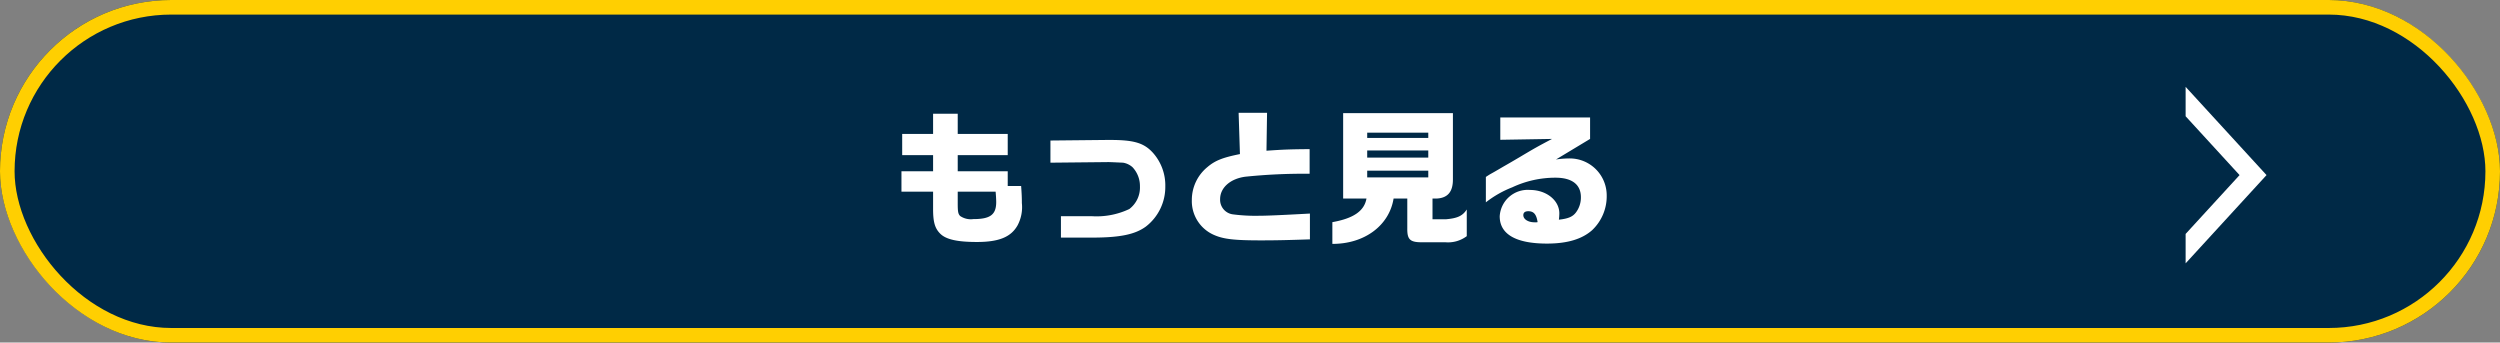<svg xmlns="http://www.w3.org/2000/svg" width="343" height="47" viewBox="0 0 343 47">
  <rect x="0" y="0" width="343" height="47" fill="#808080" stroke="none"/>
  <g id="グループ_25853" data-name="グループ 25853" transform="translate(-59 -953)">
    <g id="長方形_6" data-name="長方形 6" transform="translate(59 953)" fill="#002946" stroke="#ffcf01" stroke-width="2">
      <rect width="343" height="47" rx="23.5" stroke="none"/>
      <rect x="1" y="1" width="341" height="45" rx="22.5" fill="none"/>
    </g>
    <path id="パス_116733" data-name="パス 116733" d="M1.68-5.7H6.02v2.38c0,1.76.24,2.62.94,3.34C7.74.84,9.3,1.2,12.04,1.2c3.02,0,4.68-.68,5.58-2.3a5.312,5.312,0,0,0,.58-3.04c0-.72-.02-1.24-.1-2.34H16.26V-8.5H9.4v-2.22h6.86v-2.9H9.4V-16.4H6.02v2.78H1.78v2.9H6.02V-8.5H1.68Zm12.92,0c.06.68.08,1.16.08,1.42,0,1.74-.82,2.34-3.14,2.34a2.6,2.6,0,0,1-1.8-.42c-.28-.28-.34-.58-.34-1.72V-5.7Zm7.52-3.98,7.78-.08c.18-.02,2.1.08,2.18.08a2.549,2.549,0,0,1,1.3.62A3.755,3.755,0,0,1,34.4-6.44a3.7,3.7,0,0,1-1.46,3.12,10.473,10.473,0,0,1-5.18.98h-4.2V.6h4.2c3.88,0,5.96-.42,7.46-1.52a6.863,6.863,0,0,0,2.66-5.5,6.709,6.709,0,0,0-1.7-4.62c-1.24-1.36-2.6-1.76-5.92-1.76h-.32l-7.82.08Zm25.82-6.84.18,5.66c-2.4.48-3.42.9-4.46,1.78a5.825,5.825,0,0,0-2.14,4.52A5.055,5.055,0,0,0,44.44.18c1.34.62,2.78.8,6.58.8,2.12,0,3.74-.04,6.7-.14V-2.7c-3.64.2-5.82.3-6.86.3a23.9,23.9,0,0,1-3.78-.2A2.016,2.016,0,0,1,45.4-4.68c0-1.58,1.42-2.82,3.5-3.08a78.251,78.251,0,0,1,8.78-.4v-3.38c-2.68.02-3.68.06-5.92.22l.08-5.2ZM65.48-4.76c-.3,1.7-1.76,2.72-4.68,3.24V1.46c4.38.02,7.8-2.5,8.4-6.22h1.88v4.1c-.02,1.56.4,1.92,2.12,1.9h3.12A4.277,4.277,0,0,0,79.24.4V-3.26c-.56.86-1.24,1.2-2.82,1.34H74.54V-4.76h.58c1.52-.08,2.24-.94,2.22-2.68v-9.04H62.28V-4.76Zm.1-2.9v-.92h8.38v.92Zm0-2.72v-.98h8.38v.98Zm0-2.7v-.72h8.38v.72Zm25.36.14c-2.12,1.12-2.36,1.26-4.48,2.52-.78.46-1.5.88-1.96,1.14-.66.38-1.32.78-1.98,1.14-.04.02-.5.3-.66.42v3.48A14.28,14.28,0,0,1,85.48-6.3a13.925,13.925,0,0,1,5.94-1.32c2.26,0,3.48.94,3.48,2.68a3.424,3.424,0,0,1-.66,2.06c-.46.62-1.08.88-2.36,1.02a7.769,7.769,0,0,0,.06-.86c0-1.8-1.78-3.22-4.04-3.22a3.847,3.847,0,0,0-4.14,3.62c0,2.46,2.24,3.74,6.48,3.74,2.78,0,4.8-.6,6.2-1.84a6.4,6.4,0,0,0,2-4.76,5.069,5.069,0,0,0-5.22-5.08,12.182,12.182,0,0,0-1.74.14l4.68-2.82v-2.94H83.84v3.06ZM88.8-1.5h-.26c-.88,0-1.54-.42-1.54-.98,0-.36.24-.54.68-.54.76,0,1.12.44,1.28,1.5Z" transform="translate(181 985)" fill="#fff"/>
    <path id="前面オブジェクトで型抜き_7" data-name="前面オブジェクトで型抜き 7" d="M12.108,11.1h0L0,0H4.036l8.072,7.4L20.181,0h4.036L12.109,11.1Z" transform="translate(358.868 989.131) rotate(-90)" fill="#fff"/>
  </g>
</svg>
